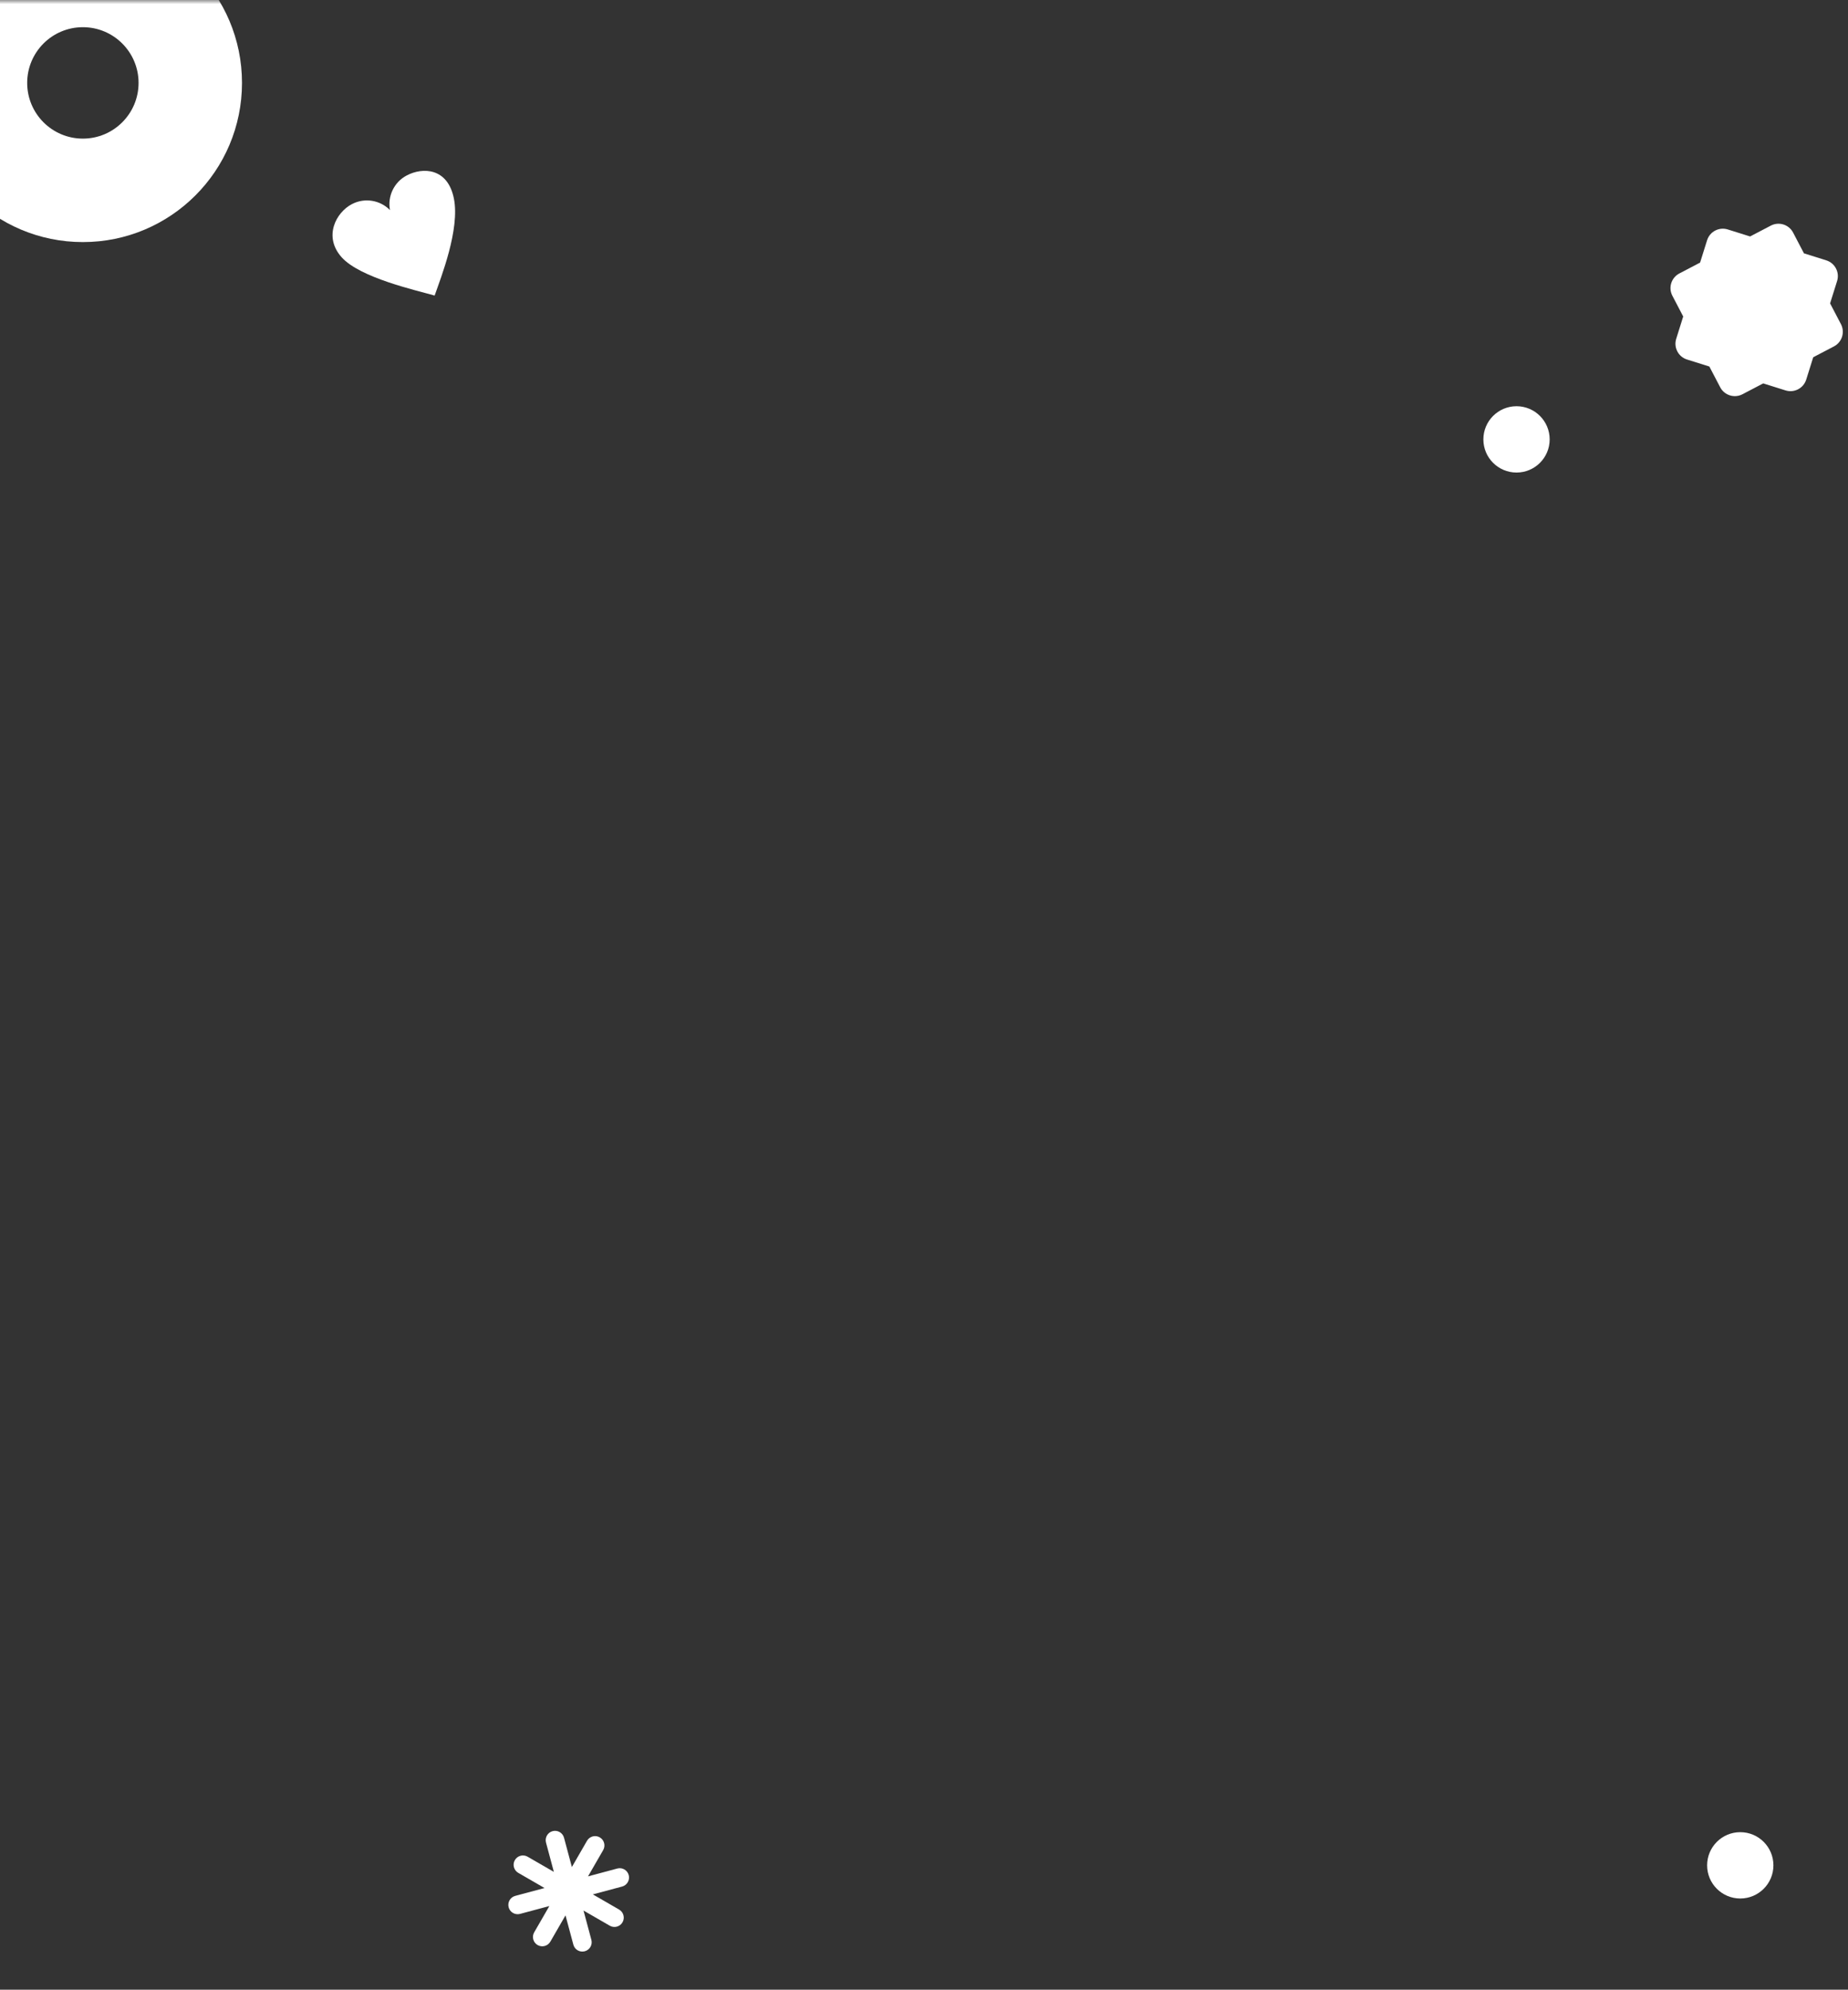<svg width="223" height="240" viewBox="0 0 223 240" fill="none" xmlns="http://www.w3.org/2000/svg">
<rect x="0" y="0" width="223" height="240" fill="#333333" stroke="none"/>
<mask id="mask0_3801_76370" style="mask-type:alpha" maskUnits="userSpaceOnUse" x="-10" y="0" width="233" height="240">
<rect x="-10" width="233" height="240" fill="#FFD900"/>
</mask>
<g mask="url(#mask0_3801_76370)">
<path d="M62.129 224.371C61.818 224.909 62.003 225.597 62.541 225.908L65.709 227.737L62.175 228.684C61.575 228.845 61.219 229.462 61.38 230.062C61.54 230.662 62.157 231.018 62.758 230.857L66.292 229.91L64.462 233.079C64.152 233.617 64.336 234.305 64.874 234.616C65.412 234.927 66.1 234.742 66.411 234.204L68.24 231.035L69.188 234.57C69.348 235.17 69.965 235.526 70.566 235.365C71.165 235.204 71.522 234.588 71.361 233.987L70.414 230.453L73.582 232.283C74.121 232.593 74.809 232.409 75.119 231.871C75.43 231.333 75.246 230.645 74.707 230.334L71.539 228.504L75.073 227.558C75.673 227.397 76.029 226.78 75.869 226.18C75.708 225.579 75.091 225.223 74.491 225.384L70.957 226.331L72.786 223.162C73.097 222.624 72.912 221.936 72.374 221.626C71.836 221.315 71.148 221.499 70.837 222.037L69.008 225.206L68.061 221.672C67.9 221.072 67.283 220.715 66.683 220.876C66.083 221.037 65.727 221.654 65.887 222.254L66.834 225.788L63.666 223.959C63.128 223.648 62.44 223.833 62.129 224.371Z" fill="white"/>
<circle cx="210" cy="225" r="4" fill="white"/>
<path d="M49.093 21.156C51.004 20.157 54.021 20.223 54.77 23.939C55.52 27.655 53.212 33.462 52.448 35.651C50.224 35.014 43.438 33.514 41.218 31.023C38.998 28.533 40.55 25.622 42.461 24.623C44.028 23.804 45.892 24.148 47.061 25.345C46.745 23.702 47.527 21.975 49.093 21.156Z" fill="white"/>
<path d="M16.721 10C16.721 6.289 13.712 3.28 10.001 3.28C6.289 3.28 3.281 6.289 3.281 10C3.281 13.711 6.289 16.72 10.001 16.72V29.2C-0.603 29.2 -9.199 20.604 -9.199 10C-9.199 -0.604 -0.603 -9.2 10.001 -9.2C20.605 -9.2 29.201 -0.604 29.201 10C29.201 20.604 20.605 29.2 10.001 29.2V16.72C13.712 16.72 16.721 13.711 16.721 10Z" fill="white"/>
<path d="M205.995 28.983C206.324 27.933 207.442 27.349 208.493 27.677L211.186 28.522L213.688 27.214C214.663 26.704 215.867 27.082 216.377 28.057L217.685 30.558L220.378 31.403C221.428 31.732 222.013 32.85 221.684 33.9L220.839 36.594L222.147 39.095C222.657 40.071 222.28 41.275 221.304 41.785L218.803 43.092L217.959 45.786C217.629 46.836 216.511 47.42 215.461 47.091L212.768 46.247L210.266 47.555C209.291 48.065 208.087 47.687 207.577 46.712L206.269 44.21L203.576 43.366C202.526 43.037 201.941 41.919 202.27 40.868L203.114 38.175L201.807 35.674C201.297 34.699 201.674 33.494 202.65 32.984L205.151 31.677L205.995 28.983Z" fill="white"/>
<circle cx="183" cy="53" r="4" fill="white"/>
</g>
</svg>
